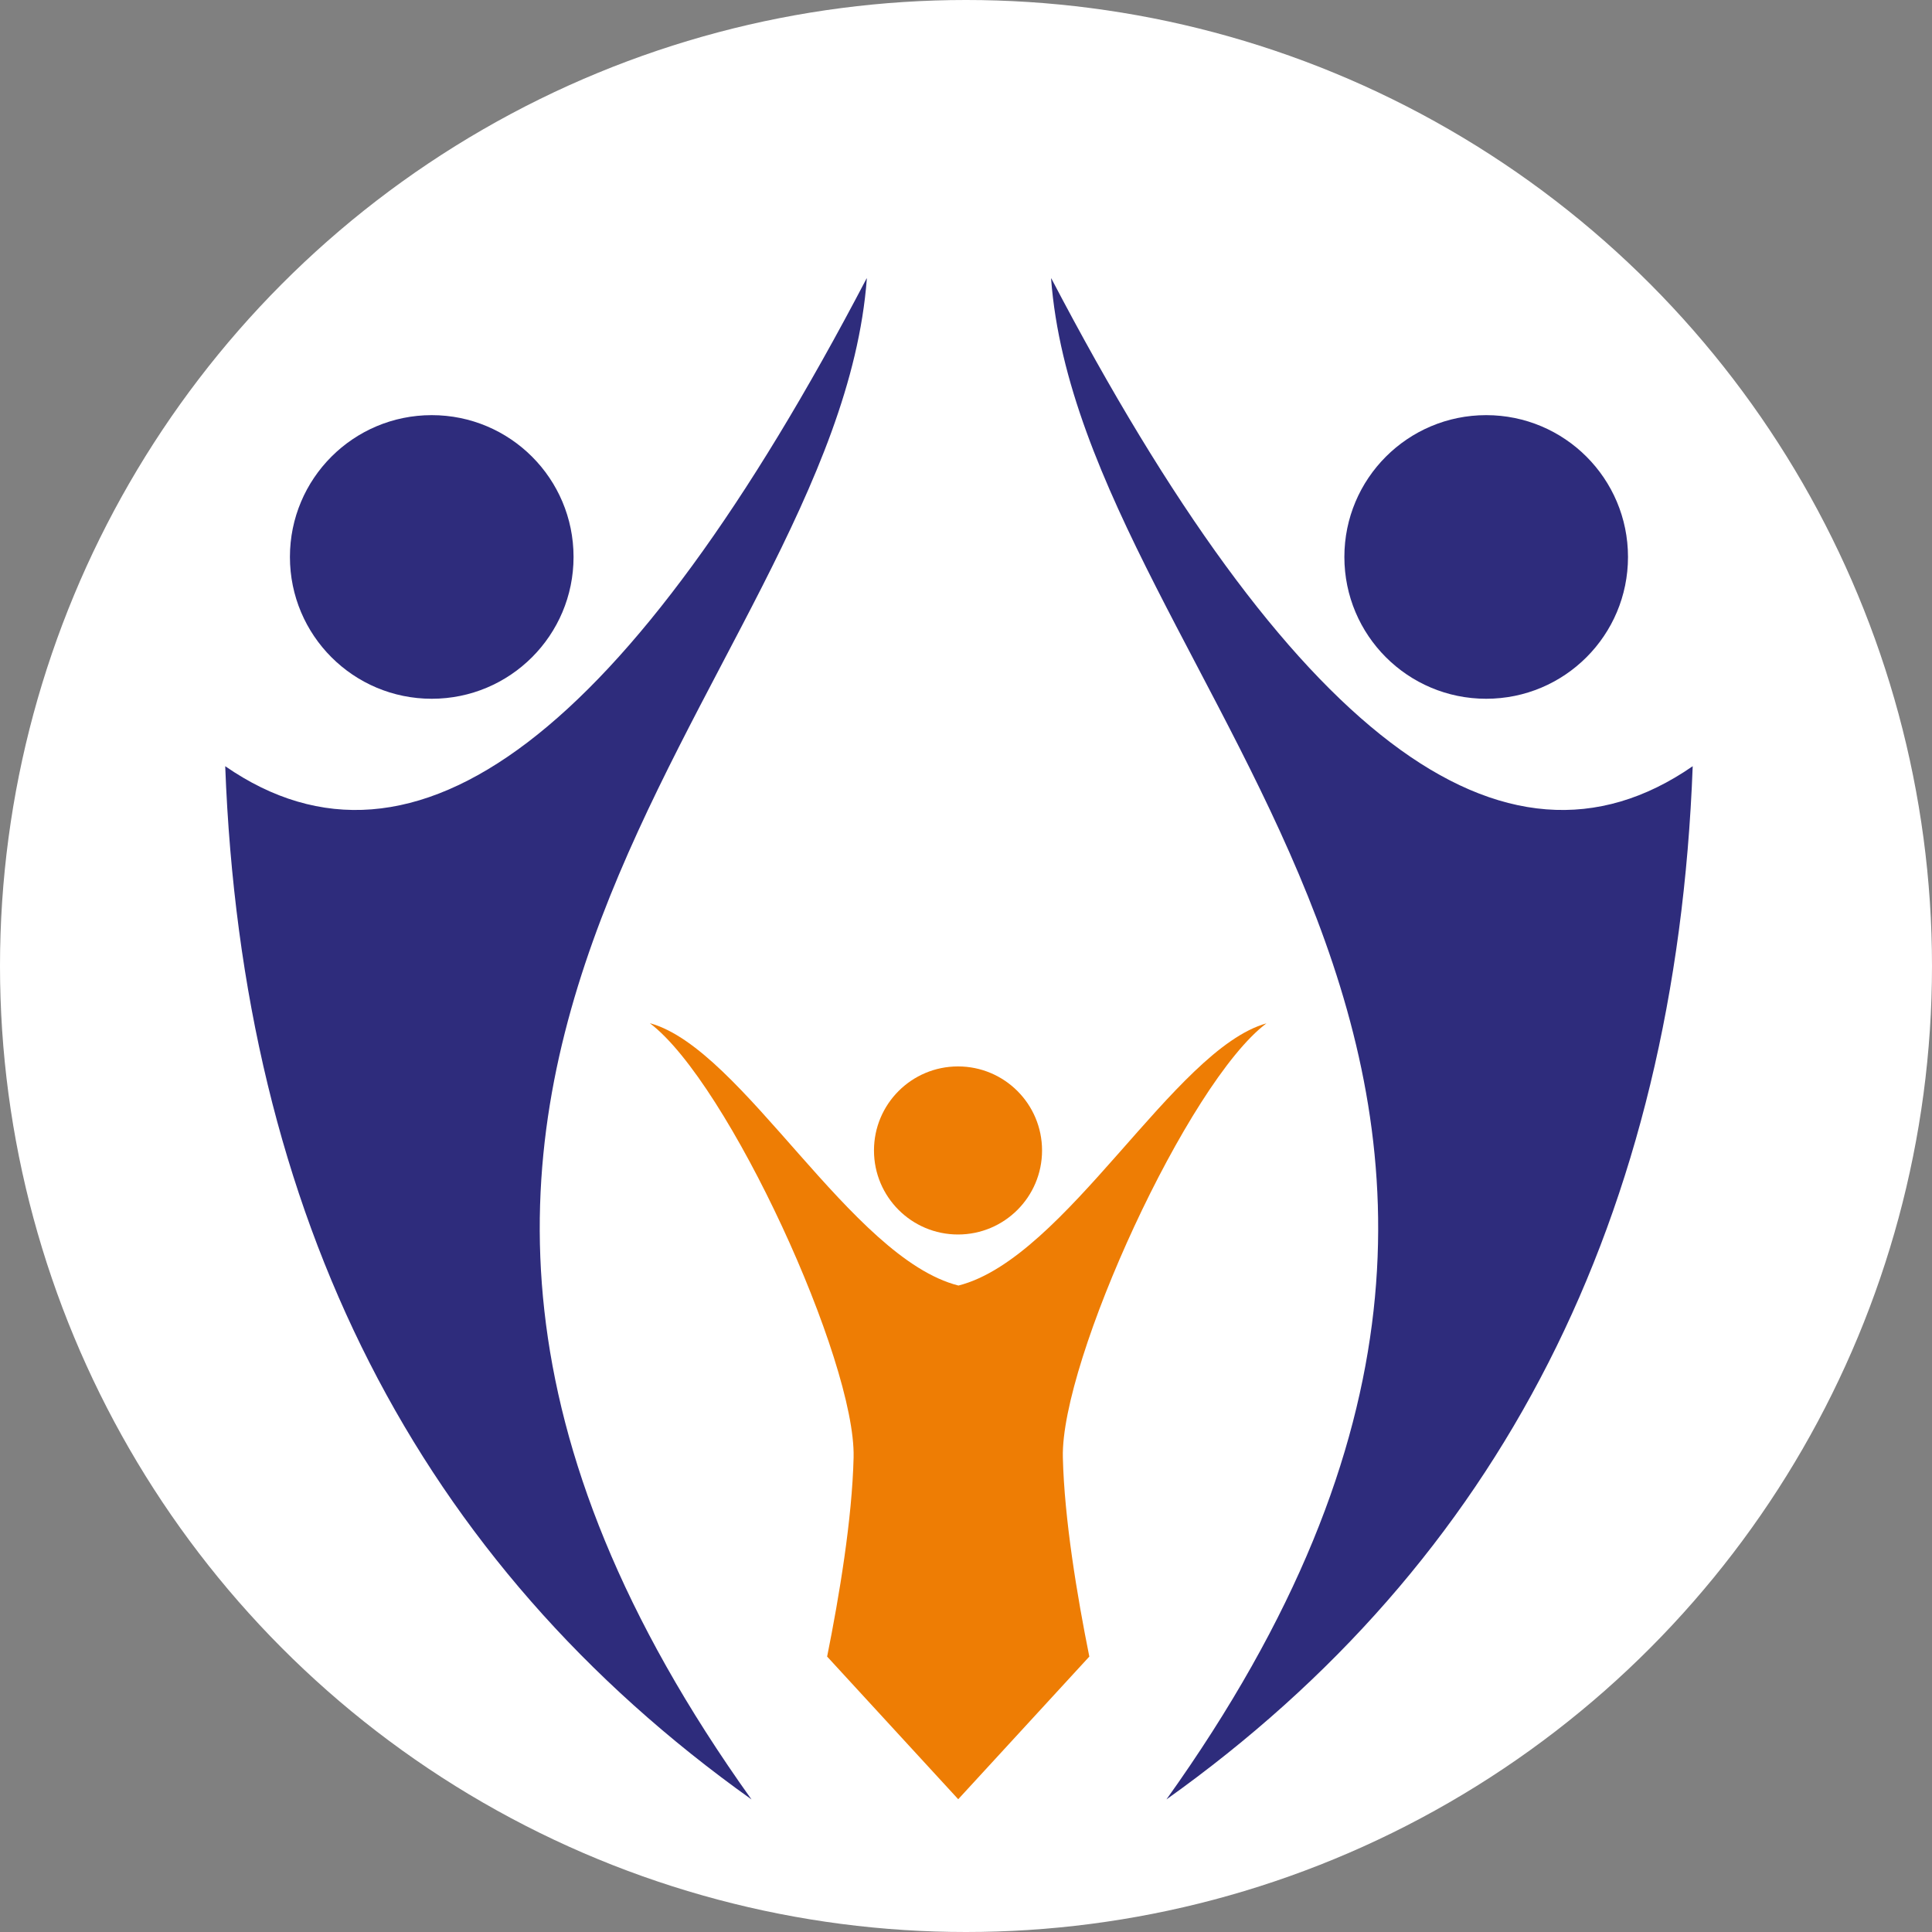 <?xml version="1.0" encoding="UTF-8"?>
<svg id="Capa_2" data-name="Capa 2" xmlns="http://www.w3.org/2000/svg" viewBox="0 0 91.96 91.96">
  <rect x="0" y="0" width="91.96" height="91.96" fill="#808080" stroke="none"/>
  <defs>
    <style>
      .cls-1 {
        fill: #fff;
      }

      .cls-1, .cls-2, .cls-3 {
        stroke-width: 0px;
      }

      .cls-2 {
        fill: #ee7d04;
      }

      .cls-2, .cls-3 {
        fill-rule: evenodd;
      }

      .cls-3 {
        fill: #2e2c7c;
      }
    </style>
  </defs>
  <g id="Capa_1-2" data-name="Capa 1">
    <g>
      <circle class="cls-1" cx="45.98" cy="45.98" r="45.98"/>
      <g>
        <path class="cls-3" d="M50.04,13.25c11.35,21.71,21.52,29.45,30.53,23.22-.81,21.47-9.16,37.86-25.05,49.18,24.91-34.85-4.01-52.83-5.49-72.39"/>
        <path class="cls-3" d="M70.74,33.26c-3.73,0-6.75-3.02-6.75-6.75s3.02-6.75,6.75-6.75,6.75,3.02,6.75,6.75-3.02,6.75-6.75,6.75"/>
        <path class="cls-3" d="M41.25,13.25c-11.35,21.71-21.52,29.45-30.53,23.22.81,21.47,9.16,37.86,25.05,49.18-24.91-34.85,4.01-52.83,5.49-72.39"/>
        <path class="cls-3" d="M20.55,33.26c3.73,0,6.75-3.02,6.75-6.75s-3.02-6.75-6.75-6.75-6.75,3.02-6.75,6.75,3.02,6.75,6.75,6.75"/>
        <path class="cls-2" d="M30.94,48.71c3.73,2.82,9.8,16.07,9.69,20.66-.07,2.93-.68,6.59-1.26,9.48l6.24,6.79,6.24-6.79c-.58-2.88-1.19-6.55-1.26-9.48-.11-4.59,5.95-17.85,9.69-20.66-4.4,1.23-9.54,11.18-14.66,12.48-5.12-1.3-10.26-11.25-14.66-12.48"/>
        <path class="cls-2" d="M45.6,50.76c2.21,0,4,1.79,4,4s-1.79,4-4,4-4-1.79-4-4,1.79-4,4-4"/>
      </g>
    </g>
  </g>
</svg>